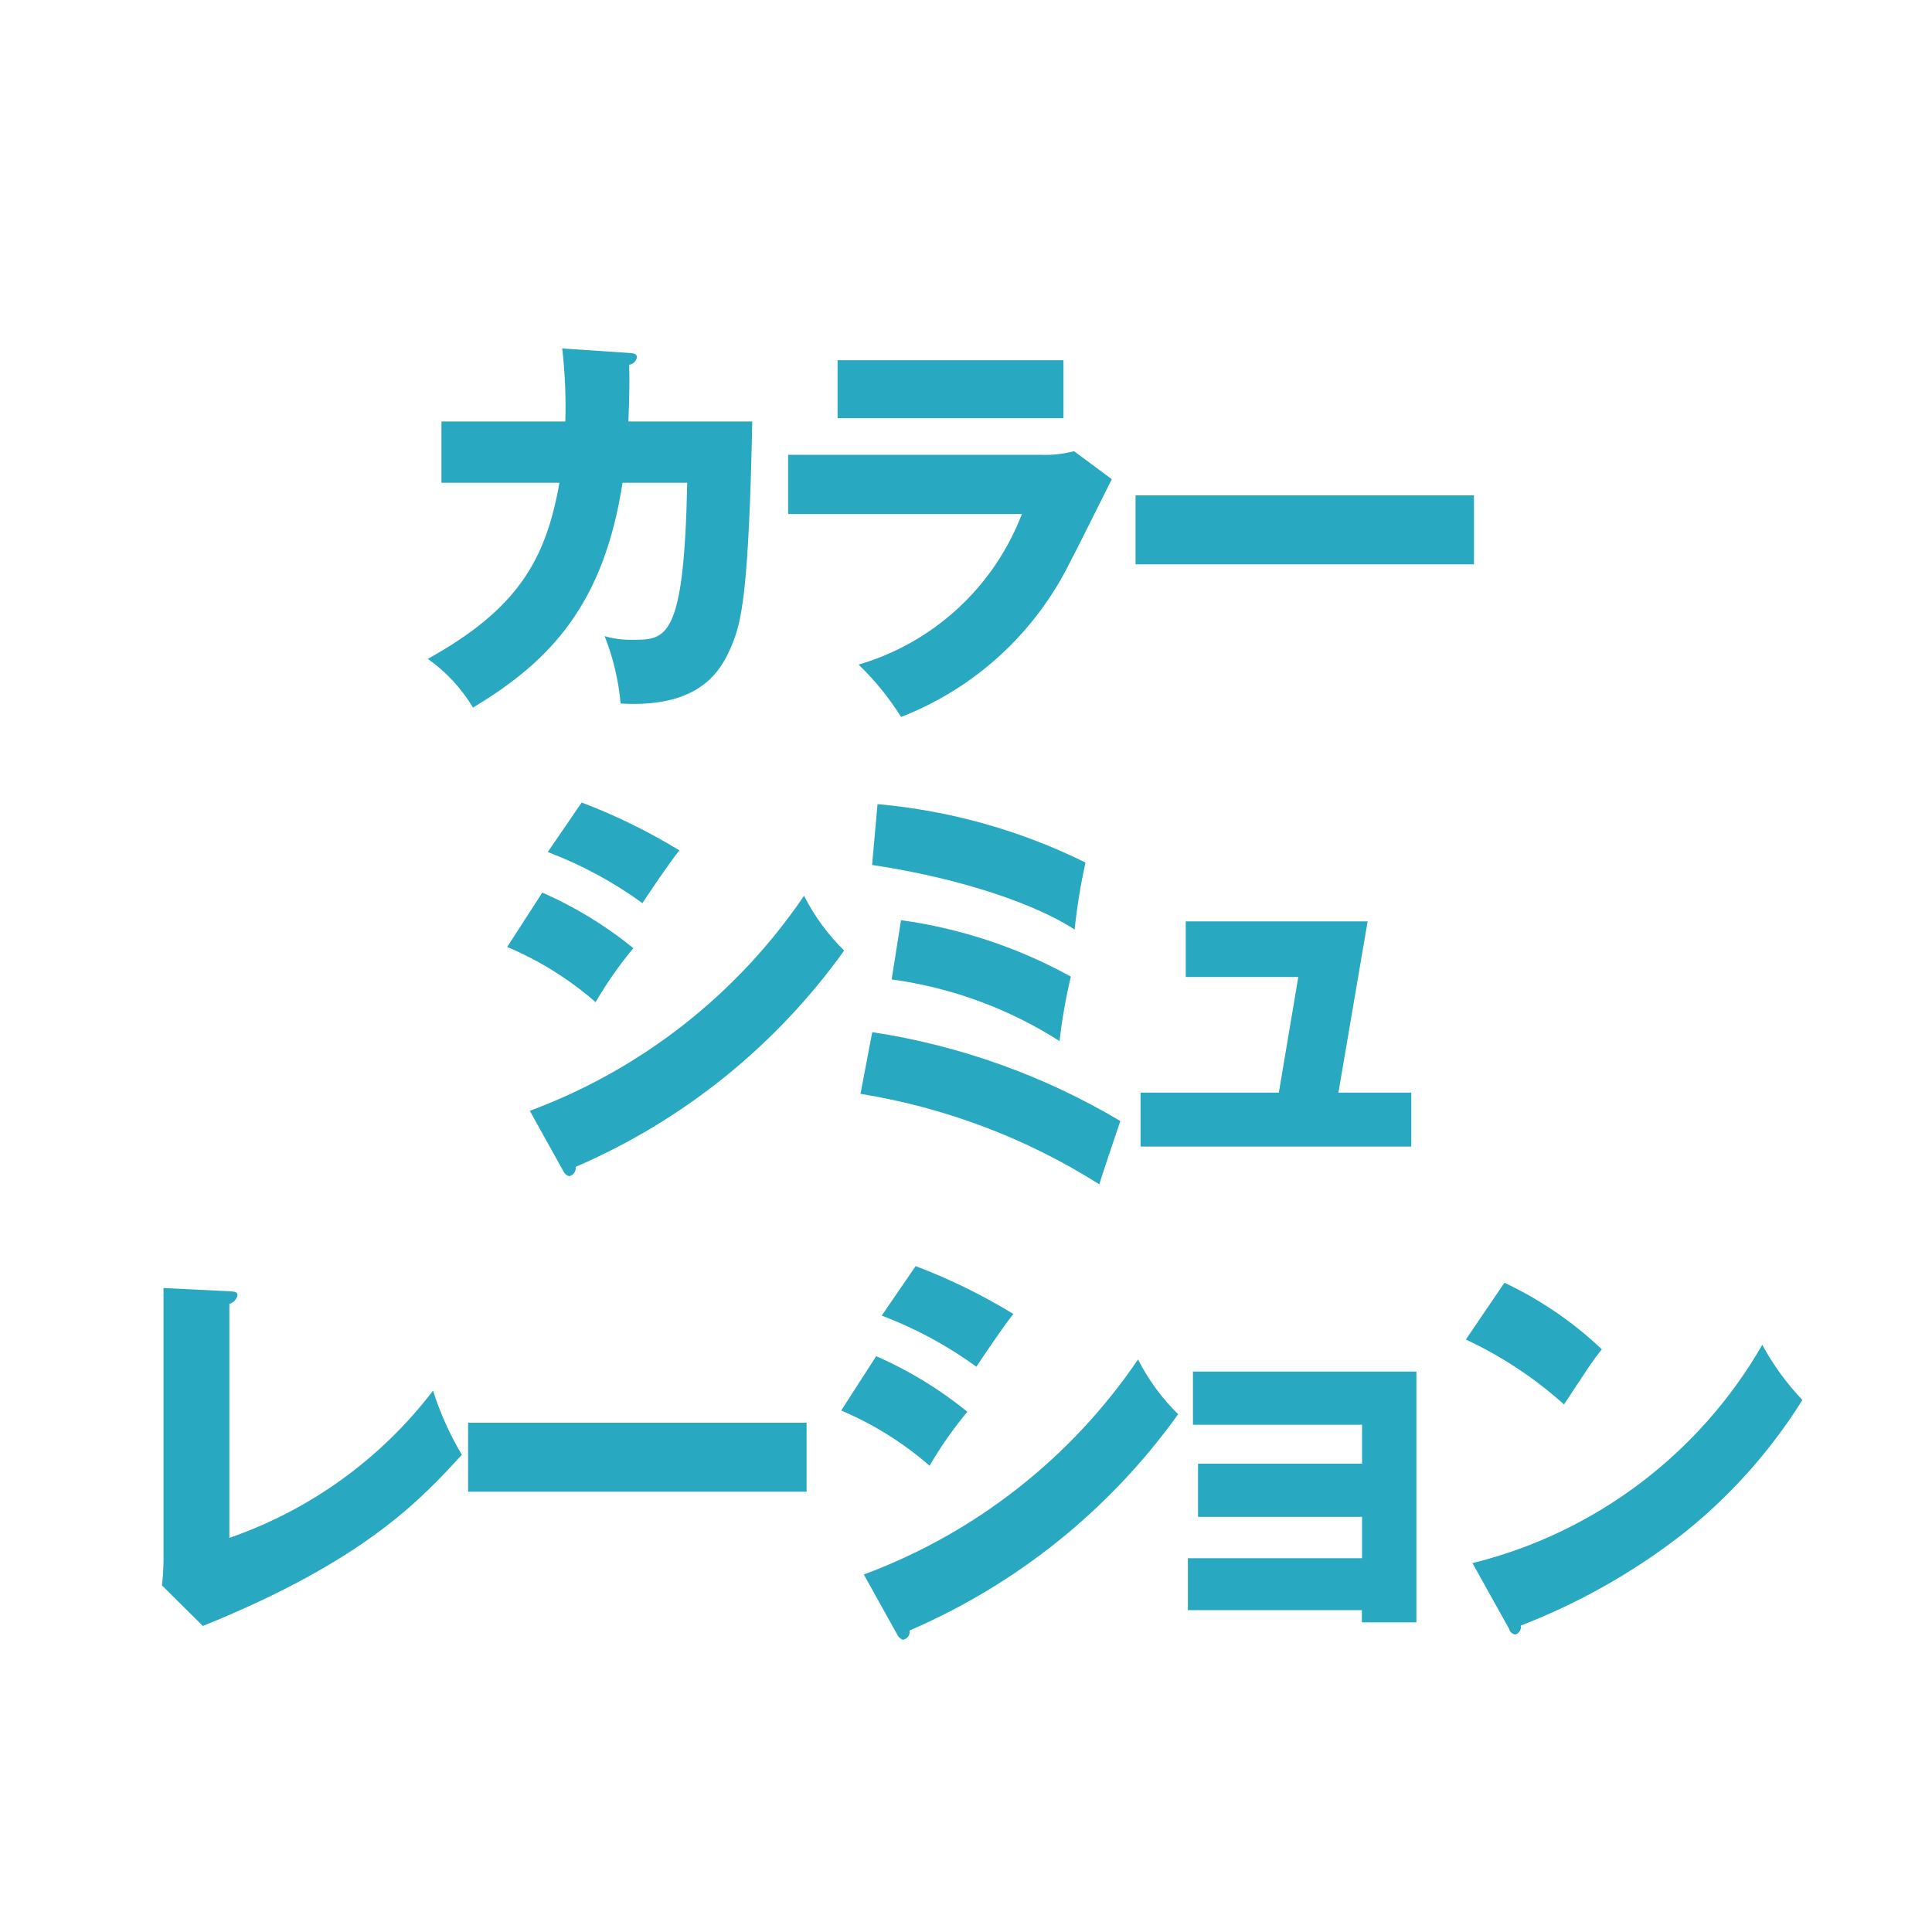 <svg width="100" height="100" viewBox="0 0 100 100" fill="none" xmlns="http://www.w3.org/2000/svg">
<path fill-rule="evenodd" clip-rule="evenodd" d="M29.1 18.037C29.246 19.291 29.299 20.555 29.261 21.817H22.849V24.988H28.957C28.251 28.979 26.8 31.52 22.143 34.103C23.089 34.771 23.886 35.63 24.482 36.623C28.554 34.187 31.256 31.223 32.223 24.988H35.57C35.409 33.116 34.481 33.116 32.727 33.116C32.243 33.125 31.761 33.061 31.296 32.927C31.738 34.043 32.016 35.217 32.123 36.413C36.296 36.665 37.365 34.649 37.889 33.368C38.373 32.192 38.756 30.743 38.937 21.817H32.525C32.585 20.389 32.585 19.528 32.565 18.877C32.663 18.866 32.756 18.823 32.828 18.755C32.9 18.687 32.948 18.597 32.965 18.499C32.965 18.31 32.824 18.289 32.565 18.268L29.1 18.037ZM43.353 18.646V21.646H55.044V18.646H43.351H43.353ZM40.793 23.539V26.606H52.893C52.179 28.469 51.045 30.141 49.579 31.493C48.113 32.845 46.354 33.84 44.44 34.4C45.281 35.209 46.02 36.119 46.64 37.109C50.473 35.619 53.604 32.74 55.41 29.045C55.733 28.457 57.204 25.474 57.547 24.802L55.591 23.353C55.025 23.501 54.441 23.565 53.857 23.542H40.791L40.793 23.539ZM58.776 25.639V29.21H76.293V25.639H58.774H58.776ZM28.352 44.1C30.095 44.761 31.743 45.651 33.252 46.746C33.534 46.305 34.744 44.52 35.167 44.016C33.561 43.035 31.867 42.205 30.107 41.538L28.352 44.1ZM26.252 49.014C27.919 49.718 29.464 50.682 30.828 51.871C31.401 50.887 32.054 49.952 32.783 49.077C31.349 47.91 29.763 46.942 28.07 46.2L26.252 49.014ZM29.152 60.607C29.18 60.671 29.221 60.728 29.273 60.775C29.325 60.822 29.386 60.858 29.452 60.88C29.561 60.86 29.658 60.799 29.722 60.708C29.786 60.618 29.812 60.506 29.795 60.397C35.361 57.999 40.166 54.128 43.694 49.2C42.852 48.374 42.151 47.416 41.617 46.365C38.158 51.461 33.197 55.352 27.424 57.496L29.152 60.607ZM45.139 44.772C48.586 45.272 53.001 46.431 55.622 48.111C55.744 46.946 55.932 45.789 56.186 44.646C52.816 42.979 49.166 41.954 45.421 41.622L45.139 44.772ZM44.539 56.617C48.933 57.327 53.138 58.92 56.9 61.3C57.041 60.838 57.726 58.78 57.989 58.024C54.045 55.677 49.684 54.115 45.147 53.424L44.539 56.617ZM46.152 50.695C49.246 51.115 52.211 52.204 54.841 53.887C54.971 52.764 55.166 51.649 55.426 50.548C52.7 49.043 49.72 48.053 46.636 47.628L46.152 50.695ZM69.276 56.554L70.788 47.691H61.374V50.569H67.2L66.192 56.554H59.036V59.347H73.047V56.554H69.276ZM8.464 66.667V80.8C8.464 81.094 8.424 81.766 8.383 82.06L10.5 84.16C18.866 80.779 21.769 77.629 23.906 75.298C23.282 74.253 22.781 73.139 22.414 71.979C19.726 75.502 16.058 78.153 11.871 79.6V67.486C11.976 67.46 12.071 67.404 12.145 67.326C12.22 67.248 12.271 67.151 12.294 67.045C12.294 66.856 12.133 66.856 11.871 66.835L8.464 66.667ZM24.229 73.639V77.21H41.749V73.639H24.229ZM45.639 68.095C47.382 68.756 49.03 69.646 50.539 70.741C50.821 70.3 52.031 68.515 52.454 68.011C50.848 67.03 49.154 66.2 47.394 65.533L45.639 68.095ZM43.539 73.009C45.206 73.713 46.751 74.677 48.115 75.866C48.688 74.882 49.342 73.947 50.07 73.072C48.635 71.904 47.048 70.937 45.353 70.195L43.539 73.009ZM46.439 84.602C46.467 84.666 46.508 84.723 46.56 84.77C46.612 84.817 46.672 84.853 46.739 84.875C46.848 84.855 46.945 84.794 47.009 84.703C47.073 84.613 47.099 84.501 47.082 84.392C52.647 81.996 57.453 78.126 60.981 73.2C60.139 72.374 59.438 71.416 58.904 70.365C55.445 75.461 50.484 79.352 44.711 81.496L46.439 84.602ZM70.49 83.342V83.972H73.312V70.993H61.747V73.744H70.5V75.761H62.009V78.512H70.5V80.654H61.485V83.342H70.5H70.49ZM75.873 69.334C77.723 70.197 79.435 71.329 80.953 72.694C82.284 70.678 82.425 70.447 82.909 69.838C81.423 68.429 79.722 67.266 77.869 66.394L75.873 69.334ZM78.111 84.308C78.128 84.384 78.168 84.453 78.226 84.506C78.284 84.558 78.356 84.592 78.434 84.602C78.53 84.574 78.613 84.512 78.665 84.426C78.717 84.341 78.735 84.239 78.716 84.14C81.696 82.988 84.493 81.41 87.022 79.457C89.499 77.504 91.62 75.138 93.292 72.463C92.477 71.607 91.778 70.647 91.215 69.607C89.606 72.405 87.447 74.848 84.87 76.79C82.292 78.732 79.348 80.132 76.215 80.907L78.111 84.308Z" fill="#28A8C1"/>
</svg>
